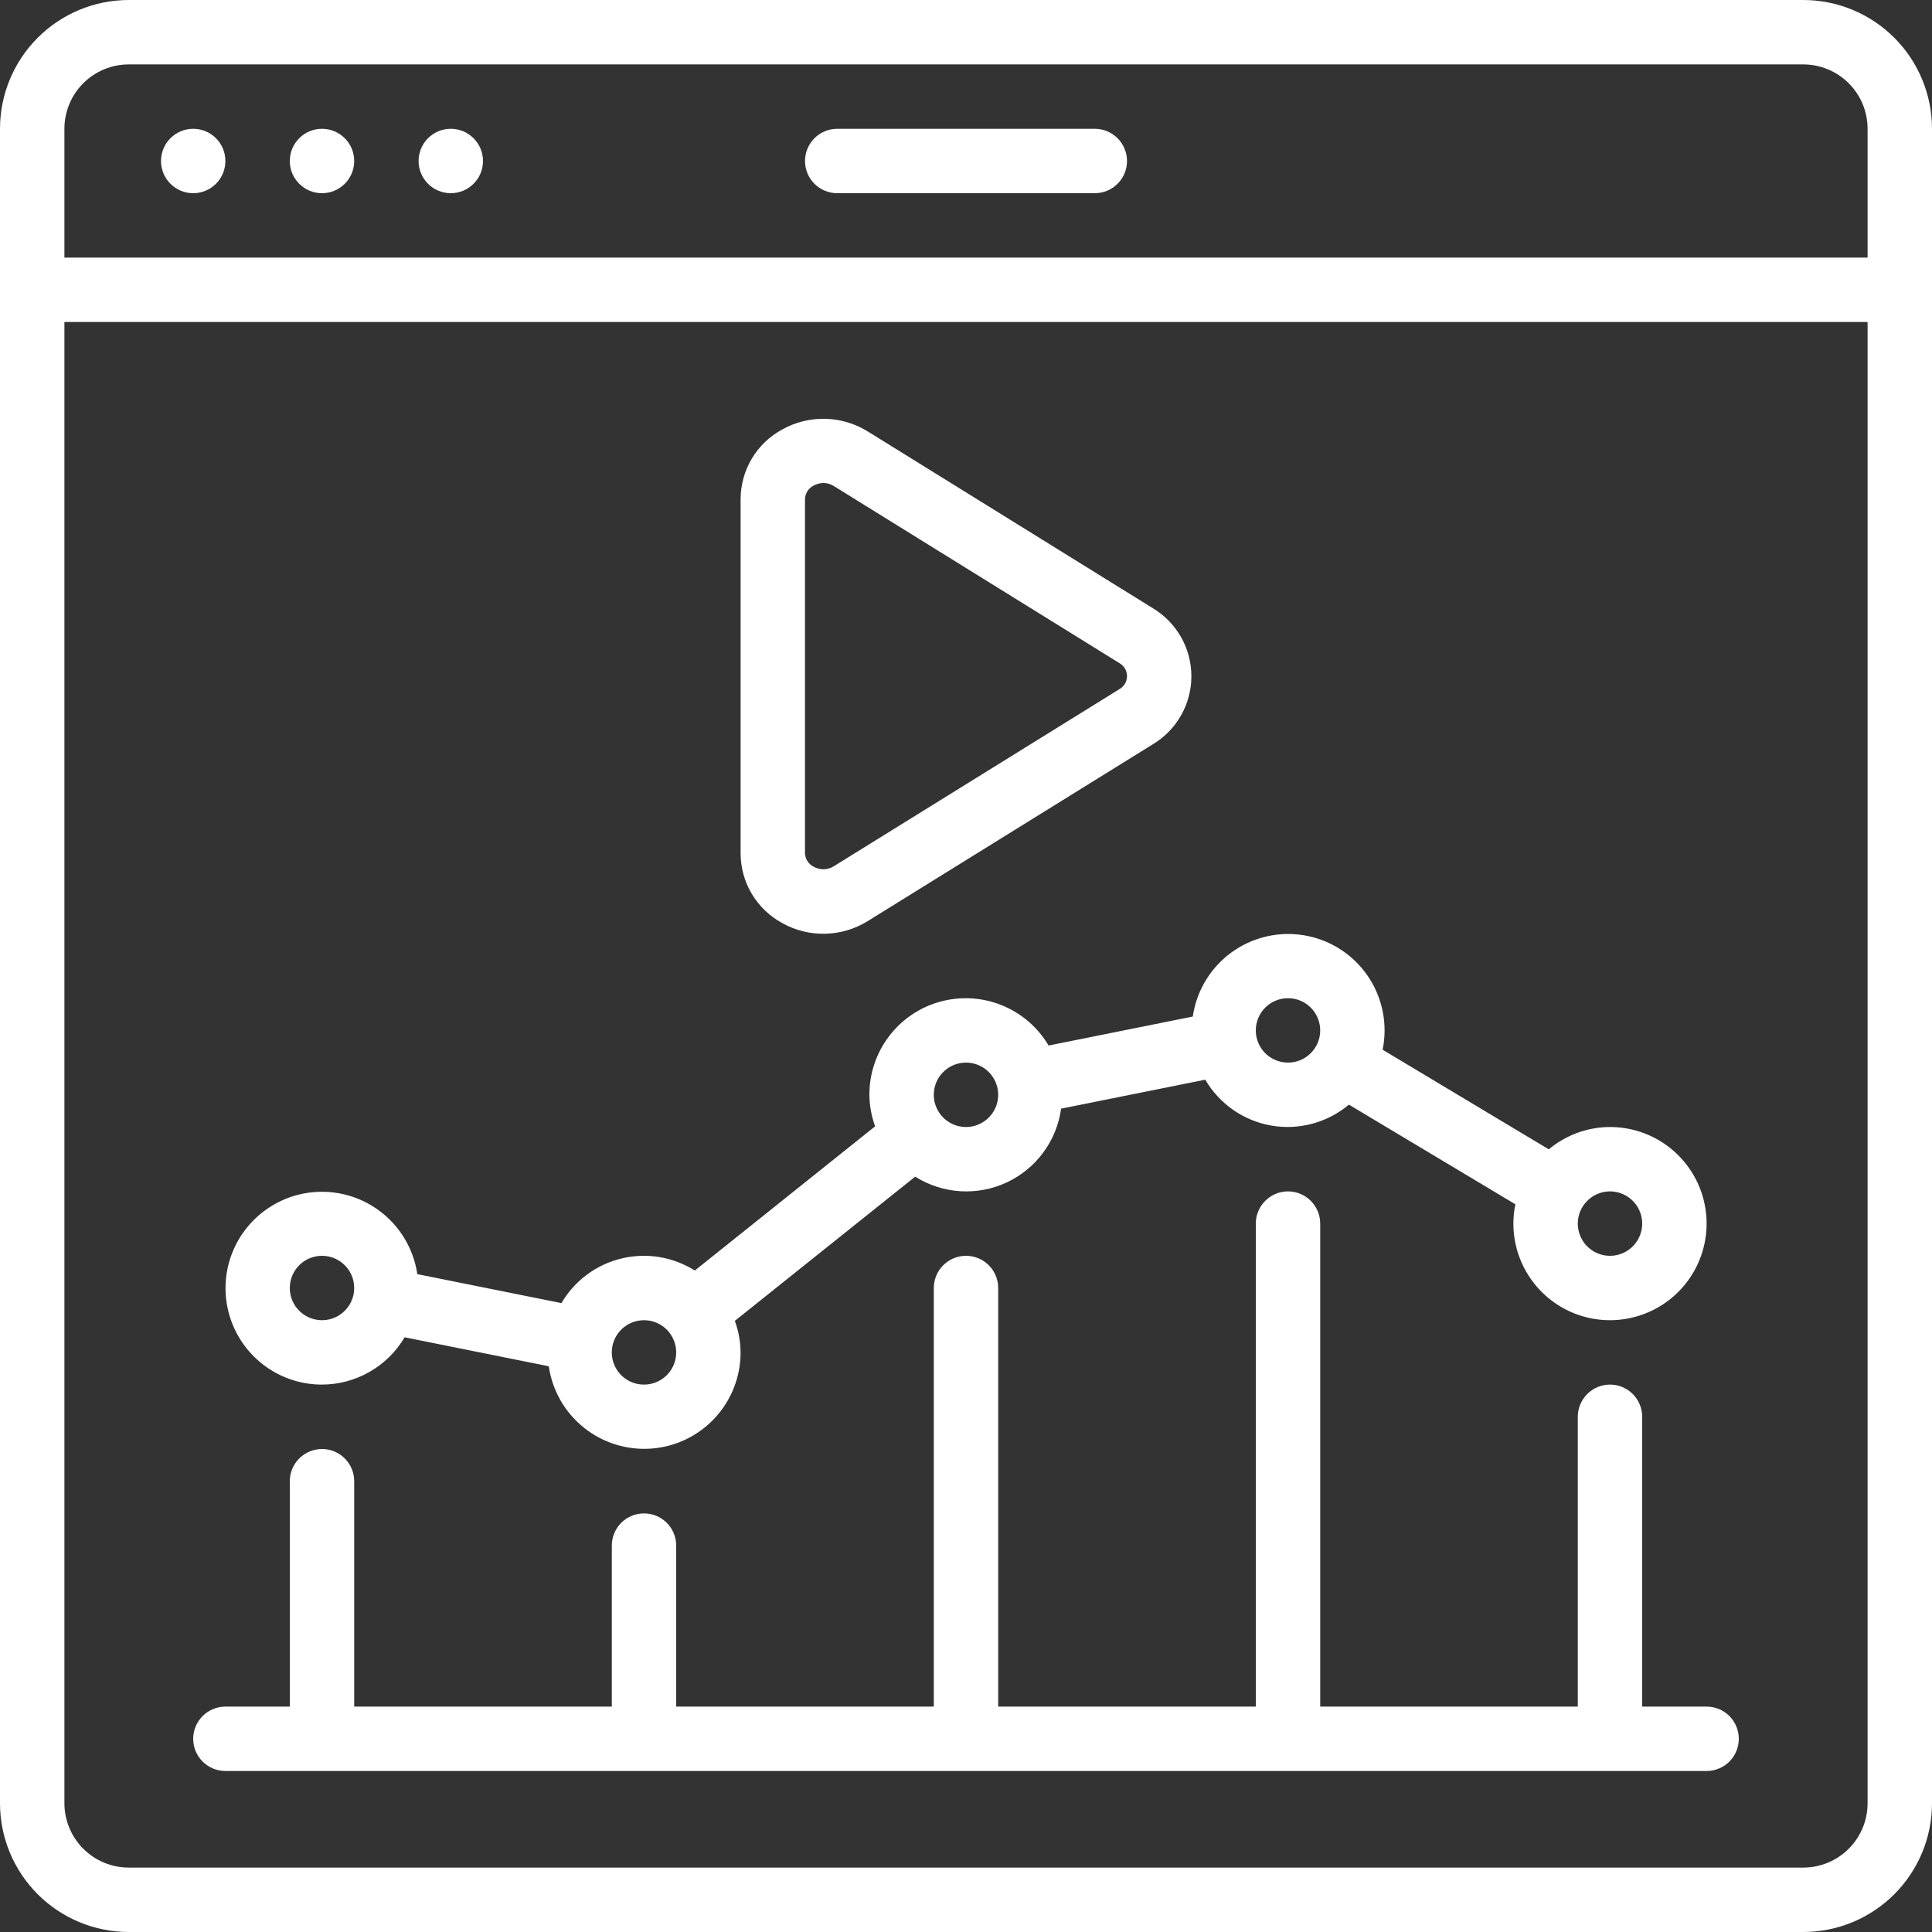 <svg width="62" height="62" viewBox="0 0 62 62" fill="none" xmlns="http://www.w3.org/2000/svg">
<rect x="0" y="0" width="62" height="62" fill="#333333" stroke="none"/>
<g clip-path="url(#clip0_29_169)">
<path d="M25.104 29.623C25.524 29.858 25.999 29.976 26.481 29.965C26.962 29.954 27.432 29.815 27.841 29.562L37.007 23.878C37.381 23.651 37.691 23.332 37.905 22.951C38.12 22.569 38.233 22.139 38.233 21.702C38.233 21.264 38.12 20.834 37.905 20.452C37.691 20.071 37.381 19.752 37.007 19.525L27.84 13.841C27.431 13.589 26.961 13.45 26.48 13.44C25.999 13.429 25.524 13.547 25.104 13.782C24.699 14 24.362 14.323 24.126 14.718C23.891 15.113 23.767 15.563 23.767 16.023V27.377C23.766 27.837 23.89 28.289 24.125 28.684C24.361 29.08 24.699 29.404 25.104 29.623ZM25.833 16.023C25.834 15.931 25.861 15.842 25.91 15.764C25.959 15.687 26.028 15.624 26.11 15.584C26.207 15.529 26.317 15.501 26.428 15.5C26.543 15.5 26.655 15.533 26.752 15.594L35.918 21.277C35.993 21.319 36.056 21.38 36.1 21.453C36.144 21.527 36.167 21.612 36.167 21.698C36.167 21.784 36.144 21.868 36.1 21.942C36.056 22.016 35.993 22.077 35.918 22.119L26.753 27.802C26.657 27.861 26.546 27.894 26.433 27.896C26.32 27.898 26.209 27.869 26.11 27.813C26.029 27.773 25.959 27.711 25.911 27.634C25.862 27.557 25.835 27.468 25.833 27.377V16.023Z" fill="white"/>
<path d="M57.867 0H4.133C3.037 0 1.986 0.435 1.211 1.211C0.435 1.986 0 3.037 0 4.133L0 57.867C0 58.963 0.435 60.014 1.211 60.789C1.986 61.565 3.037 62 4.133 62H57.867C58.963 62 60.014 61.565 60.789 60.789C61.565 60.014 62 58.963 62 57.867V4.133C62 3.037 61.565 1.986 60.789 1.211C60.014 0.435 58.963 0 57.867 0ZM4.133 2.067H57.867C58.415 2.067 58.94 2.284 59.328 2.672C59.716 3.06 59.933 3.585 59.933 4.133V8.267H2.067V4.133C2.067 3.585 2.284 3.06 2.672 2.672C3.06 2.284 3.585 2.067 4.133 2.067ZM57.867 59.933H4.133C3.585 59.933 3.06 59.716 2.672 59.328C2.284 58.94 2.067 58.415 2.067 57.867V10.333H59.933V57.867C59.933 58.415 59.716 58.94 59.328 59.328C58.94 59.716 58.415 59.933 57.867 59.933Z" fill="white"/>
<path d="M6.2 6.2C6.771 6.2 7.233 5.737 7.233 5.167C7.233 4.596 6.771 4.133 6.2 4.133C5.629 4.133 5.167 4.596 5.167 5.167C5.167 5.737 5.629 6.2 6.2 6.2Z" fill="white"/>
<path d="M10.333 6.2C10.904 6.2 11.367 5.737 11.367 5.167C11.367 4.596 10.904 4.133 10.333 4.133C9.762 4.133 9.3 4.596 9.3 5.167C9.3 5.737 9.762 6.2 10.333 6.2Z" fill="white"/>
<path d="M14.466 6.2C15.037 6.2 15.5 5.737 15.5 5.167C15.5 4.596 15.037 4.133 14.466 4.133C13.896 4.133 13.433 4.596 13.433 5.167C13.433 5.737 13.896 6.2 14.466 6.2Z" fill="white"/>
<path d="M26.867 6.2H35.133C35.408 6.2 35.67 6.091 35.864 5.897C36.058 5.704 36.167 5.441 36.167 5.167C36.167 4.893 36.058 4.63 35.864 4.436C35.67 4.242 35.408 4.133 35.133 4.133H26.867C26.593 4.133 26.33 4.242 26.136 4.436C25.942 4.63 25.834 4.893 25.834 5.167C25.834 5.441 25.942 5.704 26.136 5.897C26.33 6.091 26.593 6.2 26.867 6.2Z" fill="white"/>
<path d="M54.767 54.767H52.7V45.467C52.7 45.193 52.591 44.93 52.398 44.736C52.204 44.542 51.941 44.433 51.667 44.433C51.393 44.433 51.13 44.542 50.936 44.736C50.742 44.93 50.633 45.193 50.633 45.467V54.767H42.367V39.267C42.367 38.993 42.258 38.73 42.064 38.536C41.87 38.342 41.608 38.233 41.334 38.233C41.059 38.233 40.797 38.342 40.603 38.536C40.409 38.73 40.3 38.993 40.3 39.267V54.767H32.033V41.333C32.033 41.059 31.925 40.796 31.731 40.603C31.537 40.409 31.274 40.3 31 40.3C30.726 40.3 30.463 40.409 30.27 40.603C30.076 40.796 29.967 41.059 29.967 41.333V54.767H21.7V49.6C21.7 49.326 21.591 49.063 21.398 48.869C21.204 48.675 20.941 48.567 20.667 48.567C20.393 48.567 20.13 48.675 19.936 48.869C19.742 49.063 19.634 49.326 19.634 49.6V54.767H11.367V47.533C11.367 47.259 11.258 46.996 11.064 46.803C10.87 46.609 10.608 46.5 10.334 46.5C10.059 46.5 9.797 46.609 9.603 46.803C9.409 46.996 9.3 47.259 9.3 47.533V54.767H7.234C6.959 54.767 6.697 54.876 6.503 55.069C6.309 55.263 6.2 55.526 6.2 55.8C6.2 56.074 6.309 56.337 6.503 56.531C6.697 56.724 6.959 56.833 7.234 56.833H54.767C55.041 56.833 55.304 56.724 55.498 56.531C55.691 56.337 55.8 56.074 55.8 55.8C55.8 55.526 55.691 55.263 55.498 55.069C55.304 54.876 55.041 54.767 54.767 54.767Z" fill="white"/>
<path d="M10.333 44.433C10.869 44.432 11.395 44.291 11.86 44.025C12.325 43.759 12.712 43.377 12.985 42.915L17.611 43.845C17.723 44.619 18.124 45.322 18.734 45.812C19.343 46.302 20.116 46.543 20.896 46.487C21.676 46.431 22.406 46.081 22.938 45.508C23.471 44.935 23.767 44.182 23.766 43.4C23.763 43.055 23.701 42.713 23.582 42.388L29.369 37.76C29.804 38.034 30.301 38.195 30.814 38.227C31.327 38.26 31.84 38.163 32.306 37.946C32.772 37.728 33.176 37.398 33.481 36.984C33.786 36.571 33.982 36.087 34.052 35.578L38.678 34.648C38.903 35.033 39.209 35.364 39.575 35.619C39.941 35.873 40.358 36.044 40.797 36.121C41.236 36.197 41.687 36.176 42.117 36.06C42.547 35.944 42.947 35.735 43.288 35.449L48.63 38.647C48.587 38.851 48.566 39.058 48.566 39.267C48.566 39.88 48.748 40.479 49.089 40.989C49.429 41.499 49.914 41.896 50.48 42.131C51.047 42.365 51.67 42.427 52.271 42.307C52.873 42.187 53.425 41.892 53.858 41.459C54.292 41.025 54.587 40.473 54.707 39.871C54.827 39.27 54.765 38.647 54.531 38.08C54.296 37.514 53.898 37.03 53.389 36.689C52.879 36.348 52.28 36.167 51.666 36.167C50.948 36.169 50.253 36.422 49.703 36.884L44.37 33.687C44.412 33.483 44.433 33.275 44.433 33.067C44.433 32.285 44.137 31.532 43.604 30.959C43.072 30.387 42.342 30.037 41.562 29.981C40.782 29.924 40.01 30.165 39.4 30.655C38.791 31.146 38.39 31.848 38.278 32.622L33.651 33.552C33.306 32.968 32.778 32.514 32.15 32.26C31.521 32.005 30.825 31.965 30.171 32.145C29.517 32.324 28.94 32.714 28.53 33.255C28.119 33.795 27.898 34.455 27.9 35.133C27.903 35.478 27.965 35.821 28.084 36.145L22.297 40.773C21.95 40.554 21.561 40.406 21.156 40.34C20.75 40.274 20.335 40.29 19.936 40.388C19.537 40.485 19.161 40.662 18.831 40.908C18.502 41.153 18.225 41.463 18.018 41.818L13.392 40.888C13.305 40.302 13.052 39.752 12.662 39.306C12.273 38.859 11.763 38.534 11.194 38.368C10.625 38.203 10.02 38.205 9.452 38.373C8.884 38.542 8.376 38.87 7.989 39.319C7.601 39.767 7.351 40.318 7.268 40.905C7.185 41.492 7.272 42.09 7.519 42.629C7.766 43.167 8.162 43.624 8.661 43.944C9.16 44.264 9.74 44.434 10.333 44.433ZM51.666 38.233C51.871 38.233 52.071 38.294 52.24 38.407C52.41 38.521 52.543 38.682 52.621 38.871C52.699 39.06 52.72 39.268 52.68 39.468C52.64 39.669 52.542 39.853 52.397 39.997C52.253 40.142 52.069 40.24 51.868 40.28C51.668 40.32 51.46 40.3 51.271 40.221C51.082 40.143 50.921 40.011 50.807 39.841C50.694 39.671 50.633 39.471 50.633 39.267C50.633 38.993 50.742 38.73 50.936 38.536C51.13 38.342 51.392 38.233 51.666 38.233ZM41.333 32.033C41.538 32.033 41.737 32.094 41.907 32.207C42.077 32.321 42.21 32.482 42.288 32.671C42.366 32.86 42.386 33.068 42.347 33.268C42.307 33.469 42.208 33.653 42.064 33.797C41.919 33.942 41.735 34.04 41.535 34.08C41.334 34.12 41.127 34.099 40.938 34.021C40.749 33.943 40.587 33.811 40.474 33.641C40.36 33.471 40.3 33.271 40.3 33.067C40.3 32.793 40.409 32.53 40.602 32.336C40.796 32.142 41.059 32.033 41.333 32.033ZM31 34.1C31.204 34.1 31.404 34.161 31.574 34.274C31.744 34.388 31.876 34.549 31.954 34.738C32.033 34.927 32.053 35.134 32.013 35.335C31.973 35.535 31.875 35.719 31.73 35.864C31.586 36.008 31.402 36.107 31.201 36.147C31.001 36.187 30.793 36.166 30.604 36.088C30.416 36.01 30.254 35.877 30.141 35.707C30.027 35.537 29.966 35.338 29.966 35.133C29.966 34.859 30.075 34.596 30.269 34.403C30.463 34.209 30.726 34.1 31 34.1ZM20.666 42.367C20.871 42.367 21.071 42.427 21.241 42.541C21.41 42.654 21.543 42.816 21.621 43.005C21.699 43.193 21.72 43.401 21.68 43.602C21.64 43.802 21.542 43.986 21.397 44.131C21.253 44.275 21.069 44.374 20.868 44.413C20.668 44.453 20.46 44.433 20.271 44.355C20.082 44.276 19.921 44.144 19.807 43.974C19.694 43.804 19.633 43.604 19.633 43.4C19.633 43.126 19.742 42.863 19.936 42.669C20.13 42.475 20.392 42.367 20.666 42.367ZM10.333 40.3C10.537 40.3 10.737 40.361 10.907 40.474C11.077 40.588 11.21 40.749 11.288 40.938C11.366 41.127 11.386 41.334 11.347 41.535C11.307 41.735 11.208 41.919 11.064 42.064C10.919 42.209 10.735 42.307 10.535 42.347C10.334 42.387 10.127 42.366 9.938 42.288C9.749 42.21 9.587 42.077 9.474 41.907C9.36 41.737 9.3 41.538 9.3 41.333C9.3 41.059 9.409 40.796 9.602 40.603C9.796 40.409 10.059 40.3 10.333 40.3Z" fill="white"/>
</g>
<defs>
<clipPath id="clip0_29_169">
<rect width="62" height="62" fill="white"/>
</clipPath>
</defs>
</svg>

